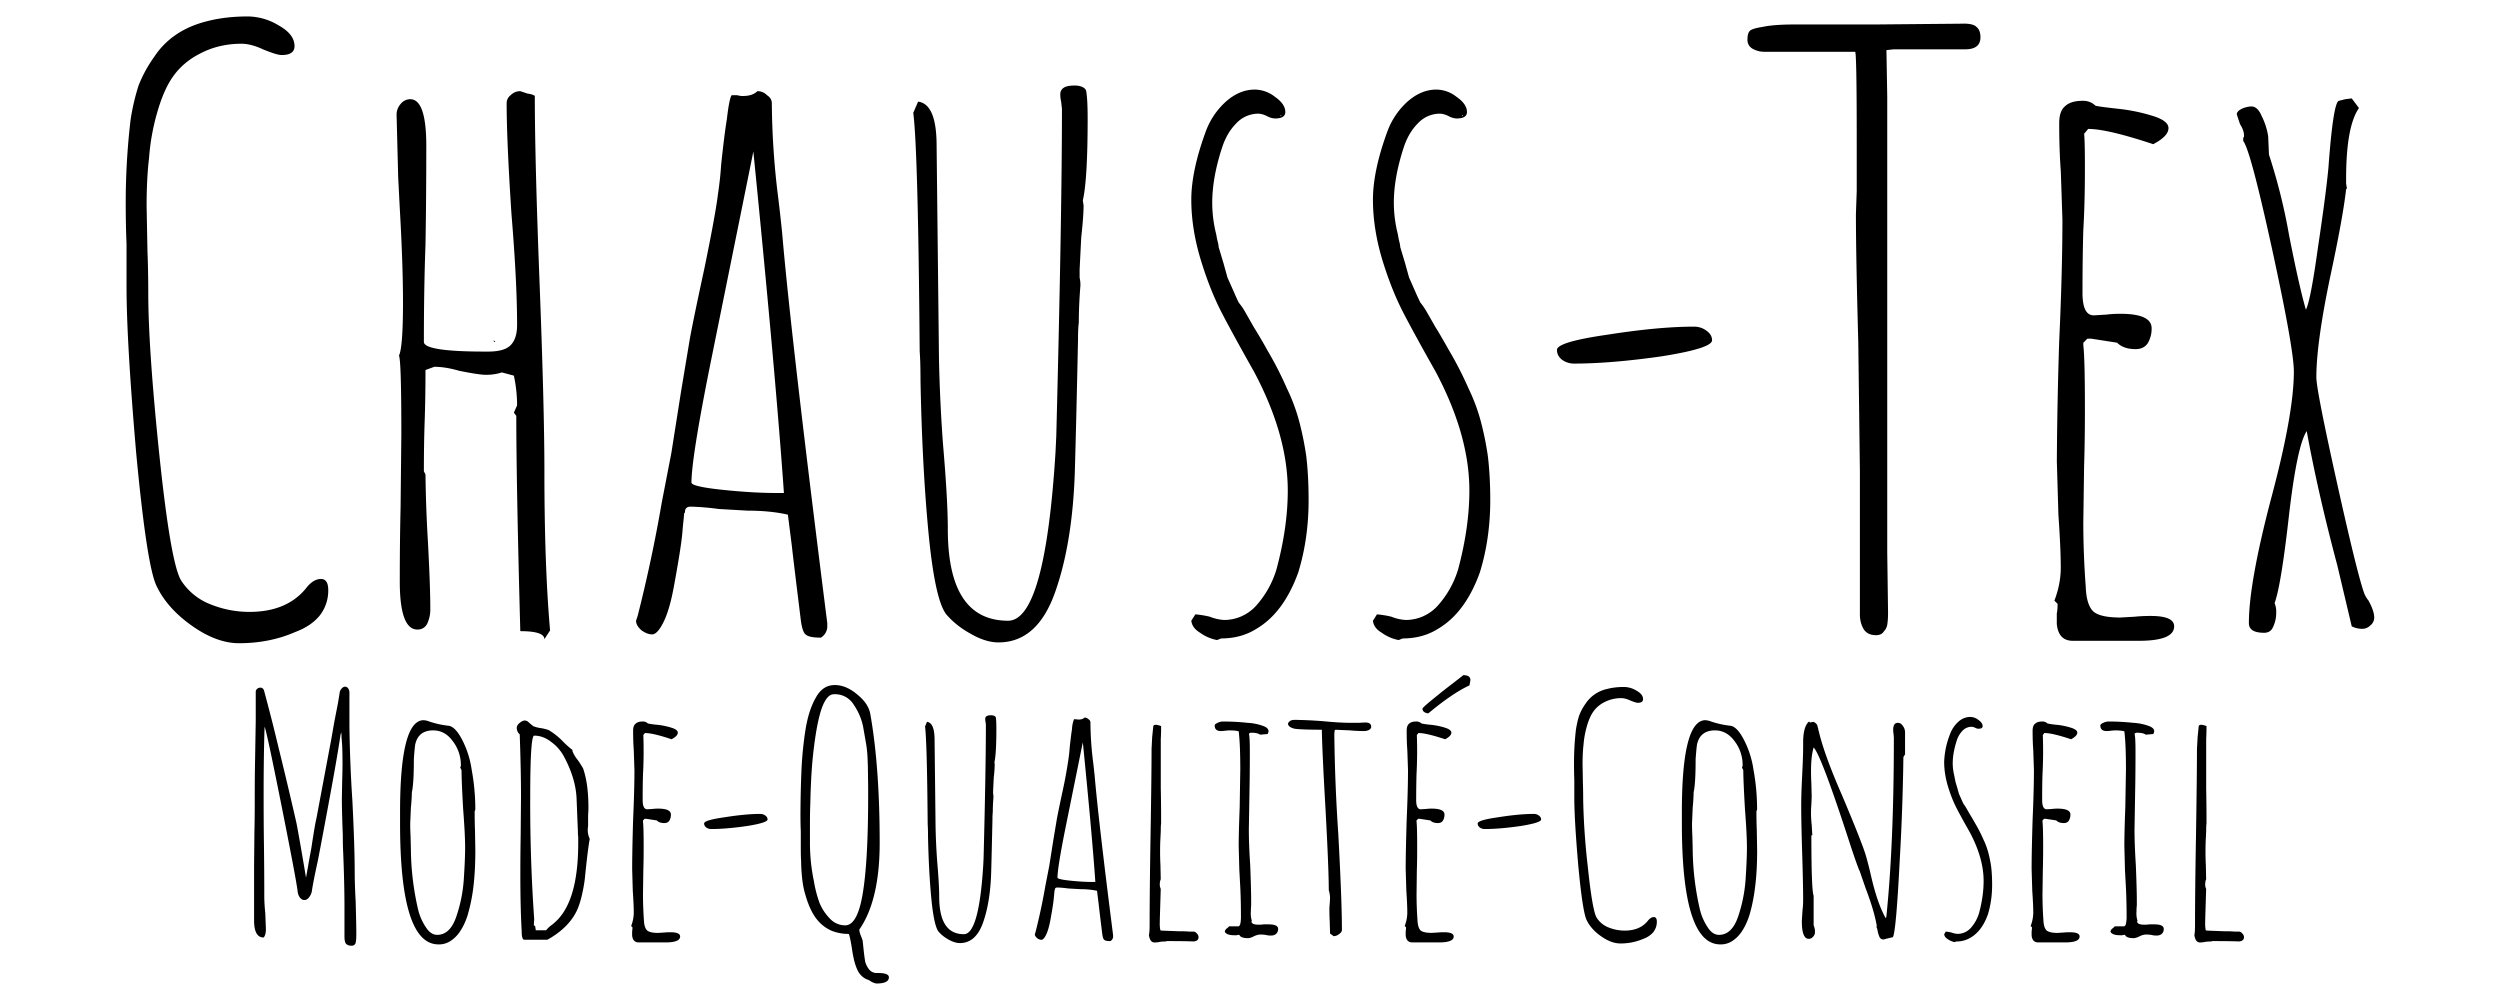 <svg xmlns="http://www.w3.org/2000/svg" width="200" height="80" viewBox="0 0 52.917 21.167"><path d="M14.205-2.14c-.317 0-.607.034-.868.102-.499.125-.873.38-1.123.765a2.777 2.777 0 0 0-.323.595 4.68 4.68 0 0 0-.17.732 14.979 14.979 0 0 0-.102 1.752c0 .318.006.607.017.868v.9c0 .772.068 1.946.204 3.522.148 1.576.29 2.512.426 2.807.147.317.396.6.748.85.351.25.686.374 1.003.374.431 0 .829-.079 1.192-.238.215-.08.385-.192.51-.34a.857.857 0 0 0 .187-.544c0-.159-.051-.238-.153-.238-.114 0-.221.068-.323.204-.272.329-.67.493-1.191.493-.295 0-.578-.057-.85-.17a1.29 1.29 0 0 1-.596-.493c-.148-.238-.3-1.117-.46-2.637-.158-1.52-.237-2.67-.237-3.453 0-.317-.006-.612-.017-.884l-.018-.953c0-.397.018-.737.052-1.02a4.67 4.67 0 0 1 .17-.953c.09-.317.198-.567.323-.749.147-.215.345-.385.595-.51.26-.136.55-.204.868-.204.136 0 .289.04.459.12.193.079.323.119.391.119.182 0 .273-.063.273-.188 0-.17-.114-.317-.341-.442a1.279 1.279 0 0 0-.646-.187zm36.316.153-1.871.017h-1.701c-.295 0-.522.017-.68.051-.148.023-.239.05-.273.085-.034.034-.05.096-.05.187 0 .08.033.142.102.187.079.045.164.068.254.068h1.923c.022 0 .034.613.034 1.837v1.106l-.017.493c0 .601.017 1.509.05 2.722l.034 2.721v3.028c0 .125.029.233.086.324.056.079.142.118.255.118.08 0 .136-.028.17-.085a.258.258 0 0 0 .068-.136c.011-.068.017-.147.017-.238v-.034l-.017-1.258V-.44l-.017-.987.153-.017h1.514c.215 0 .323-.085.323-.255 0-.102-.028-.175-.085-.22-.045-.046-.136-.069-.272-.069zm-18.83 1.31c-.193 0-.29.062-.29.187 0 .056.007.108.018.153l.017.153c0 1.497-.04 3.805-.12 6.923l-.016.34c-.148 2.381-.482 3.572-1.004 3.572-.85 0-1.276-.646-1.276-1.939 0-.408-.034-1.01-.102-1.803a34.353 34.353 0 0 1-.085-1.803l-.05-4.508c0-.59-.13-.901-.392-.935l-.102.238c.068.522.113 2.206.136 5.052.011.136.017.34.017.612.023 1.214.08 2.291.17 3.232.091.942.216 1.514.375 1.718.136.159.305.295.51.408.215.125.413.187.595.187.556 0 .958-.362 1.208-1.088.238-.68.374-1.514.408-2.5.023-.794.045-1.73.068-2.807 0-.17.006-.295.017-.374 0-.25.012-.51.034-.783a.719.719 0 0 0-.017-.17v-.17l.034-.68c.034-.306.05-.533.05-.68l-.016-.103c.068-.295.102-.873.102-1.735 0-.283-.011-.482-.034-.595-.034-.068-.12-.103-.255-.103zm3.827.085c-.216 0-.42.085-.612.255a1.585 1.585 0 0 0-.425.63c-.204.555-.307 1.037-.307 1.445 0 .43.074.879.222 1.344.124.397.266.748.425 1.055.159.306.386.72.68 1.241.477.896.715 1.735.715 2.518 0 .521-.08 1.077-.239 1.667a2.02 2.02 0 0 1-.442.782.912.912 0 0 1-.663.29.945.945 0 0 1-.306-.069 1.989 1.989 0 0 0-.306-.05l-.086.135c.012.103.074.187.187.255a.9.9 0 0 0 .358.154l.085-.034c.283 0 .533-.068.748-.204.386-.227.68-.624.885-1.191.147-.476.22-.987.22-1.531 0-.34-.016-.652-.05-.936a6.61 6.61 0 0 0-.153-.748 3.9 3.9 0 0 0-.255-.68 7.534 7.534 0 0 0-.409-.8 10.76 10.76 0 0 0-.289-.493l-.204-.358a1.55 1.55 0 0 0-.12-.17 4.167 4.167 0 0 1-.1-.22l-.137-.307-.085-.306-.102-.34a.467.467 0 0 0-.017-.102 2.227 2.227 0 0 1-.035-.17 2.73 2.73 0 0 1-.084-.664c0-.352.068-.737.204-1.156.068-.216.17-.392.306-.528a.635.635 0 0 1 .46-.204c.056 0 .118.017.186.05a.401.401 0 0 0 .17.052c.148 0 .221-.045.221-.136 0-.113-.073-.221-.22-.323a.7.7 0 0 0-.426-.153zm3.844 0c-.215 0-.419.085-.612.255a1.586 1.586 0 0 0-.425.63c-.204.555-.306 1.037-.306 1.445 0 .43.073.879.22 1.344.125.397.267.748.426 1.055.159.306.386.72.68 1.241.477.896.715 1.735.715 2.518 0 .521-.08 1.077-.238 1.667a2.02 2.02 0 0 1-.443.782.912.912 0 0 1-.663.29.945.945 0 0 1-.306-.069 1.989 1.989 0 0 0-.306-.05l-.085.135c.01.103.073.187.187.255a.9.9 0 0 0 .357.154l.085-.034c.283 0 .533-.068.748-.204.386-.227.68-.624.885-1.191.147-.476.221-.987.221-1.531 0-.34-.017-.652-.051-.936a6.61 6.61 0 0 0-.153-.748 3.9 3.9 0 0 0-.255-.68 7.534 7.534 0 0 0-.409-.8c-.147-.26-.243-.425-.288-.493l-.205-.358a1.55 1.55 0 0 0-.119-.17 4.166 4.166 0 0 1-.102-.22l-.136-.307-.085-.306-.102-.34a.467.467 0 0 0-.017-.102 2.257 2.257 0 0 1-.034-.17 2.732 2.732 0 0 1-.085-.664c0-.352.068-.737.204-1.156.068-.216.17-.392.306-.528a.635.635 0 0 1 .46-.204c.056 0 .118.017.186.05a.401.401 0 0 0 .17.052c.148 0 .222-.045.222-.136 0-.113-.074-.221-.222-.323a.7.7 0 0 0-.425-.153zm-19.39.034a.278.278 0 0 0-.205.085.21.21 0 0 0-.085.17c0 .522.034 1.304.102 2.347.08.964.119 1.746.119 2.347 0 .205-.051.352-.153.443-.09.08-.244.12-.46.12h-.067c-.862 0-1.293-.069-1.293-.205 0-.748.011-1.435.034-2.058.011-.624.017-1.322.017-2.093 0-.657-.113-.986-.34-.986a.257.257 0 0 0-.204.102.34.34 0 0 0-.085.22l.034 1.328.034.663c.045.783.068 1.446.068 1.99 0 .636-.029 1.01-.085 1.123.034.08.05.635.05 1.667l-.016 1.548c-.011.465-.017.987-.017 1.565 0 .68.124 1.02.374 1.02.09 0 .159-.04.204-.119a.714.714 0 0 0 .068-.323c0-.317-.017-.788-.05-1.412a29.266 29.266 0 0 1-.052-1.428l-.034-.069c0-.397.006-.754.017-1.071.011-.318.017-.675.017-1.072l.187-.068c.159 0 .334.029.527.085.284.057.471.085.562.085.125 0 .238-.017.34-.051l.255.068c.046.216.068.425.068.63l-.068.153.051.068c0 .941.028 2.46.085 4.558.34 0 .51.057.51.17l.12-.186c-.08-.908-.12-2.03-.12-3.369 0-.884-.034-2.21-.102-3.98-.068-1.757-.101-3.079-.101-3.963-.023-.023-.075-.04-.154-.051zm5.017 0c-.068.068-.17.102-.306.102a.379.379 0 0 1-.12-.017h-.118c-.034.045-.068.215-.102.51-.034.204-.074.522-.12.953a7.206 7.206 0 0 1-.068.629c-.034.283-.13.81-.289 1.582-.147.68-.25 1.174-.306 1.48l-.187 1.122-.204 1.293-.204 1.055a31.229 31.229 0 0 1-.51 2.398l-.017.051-.017.051c0 .069.039.137.118.205.08.056.154.084.222.084.079 0 .164-.096.255-.289.08-.17.147-.408.204-.714.113-.613.176-1.02.187-1.225l.034-.34c.012 0 .017-.017.017-.051.012-.057.051-.085.12-.085a5.4 5.4 0 0 1 .594.05l.613.035c.317 0 .6.028.85.085l.086.68c.022.204.085.72.187 1.548.022.17.056.272.101.306.046.046.154.069.324.069a.281.281 0 0 0 .136-.256v-.05c-.51-4.027-.828-6.77-.953-8.233a32.054 32.054 0 0 0-.102-.902 16.877 16.877 0 0 1-.119-1.87c0-.069-.034-.126-.102-.171a.278.278 0 0 0-.204-.085zm33.748.153-.136.017-.137.034c-.079.023-.153.493-.22 1.412-.035.374-.108.935-.221 1.684-.103.748-.188 1.19-.256 1.326-.09-.306-.21-.833-.357-1.581a12.356 12.356 0 0 0-.425-1.702l-.017-.39a1.434 1.434 0 0 0-.137-.426c-.056-.136-.13-.204-.22-.204a.536.536 0 0 0-.204.051c-.068.034-.103.073-.103.119l.068.204c.057.09.085.17.085.238v.017c0 .012-.005.023-.017.034v.069c.102.124.306.89.613 2.296.306 1.406.459 2.268.459 2.585 0 .59-.159 1.48-.477 2.67-.317 1.203-.475 2.087-.475 2.654 0 .136.107.204.323.204.09 0 .153-.04.187-.119a.676.676 0 0 0 .068-.306.474.474 0 0 0-.034-.204c.09-.238.193-.862.306-1.87.114-.976.238-1.566.374-1.77.159.873.375 1.82.647 2.84l.306 1.293a.488.488 0 0 0 .22.052.23.23 0 0 0 .17-.069.21.21 0 0 0 .086-.17c0-.09-.04-.21-.12-.357a.587.587 0 0 1-.084-.136c-.09-.227-.283-1.004-.578-2.33-.295-1.327-.443-2.081-.443-2.263 0-.476.096-1.18.29-2.11.18-.838.294-1.462.34-1.87l.017-.017-.017-.102v-.102c0-.737.09-1.236.272-1.497zm-5.699.051c-.17 0-.294.04-.374.119-.08.068-.119.187-.119.357 0 .374.011.714.034 1.02l.034 1.021c0 .703-.022 1.56-.068 2.569a93.185 93.185 0 0 0-.05 2.551l.033 1.123c.034.488.05.862.05 1.123 0 .226-.044.46-.135.697l.068.068c0 .08-.005.147-.017.204v.221c.023.238.136.357.34.357h1.395c.499 0 .749-.102.749-.306 0-.147-.165-.22-.494-.22-.125 0-.238.005-.34.016l-.306.017c-.272 0-.46-.04-.561-.12-.103-.09-.16-.265-.17-.526a18.649 18.649 0 0 1-.052-1.36l.017-1.209c.012-.362.017-.765.017-1.207 0-.703-.011-1.152-.034-1.344v-.05l.086-.086h.084l.545.085c.09.09.221.136.391.136.114 0 .198-.04.255-.12a.597.597 0 0 0 .085-.322c0-.205-.221-.306-.663-.306-.102 0-.198.005-.29.017l-.271.016c-.16 0-.239-.158-.239-.476 0-.487.006-.93.017-1.327.023-.385.034-.822.034-1.31 0-.385-.005-.629-.017-.73l.086-.103c.272 0 .731.108 1.377.323.216-.113.323-.226.323-.34 0-.102-.107-.187-.323-.255a3.75 3.75 0 0 0-.731-.153c-.307-.034-.47-.057-.493-.068a.368.368 0 0 0-.273-.102zm-16.975.306c.01 0 .017.006.017.017h-.017zm3.844 0c.011 0 .017.006.017.017h-.017zM24.904.718c.318 3.186.533 5.596.647 7.229h-.17c-.33 0-.71-.023-1.14-.068-.431-.046-.647-.097-.647-.153 0-.34.13-1.163.391-2.467zm19.919 3.708c-.5 0-1.112.056-1.837.17-.715.102-1.072.21-1.072.323 0 .08.034.147.102.204a.43.43 0 0 0 .255.085c.522 0 1.14-.051 1.854-.153.715-.113 1.072-.227 1.072-.34 0-.08-.04-.148-.12-.204a.43.43 0 0 0-.254-.085zm-25.413.289v.034h.034z" style="font-size:17.01px;font-family:&quot;Amatic SC&quot;;-inkscape-font-specification:&quot;Amatic SC, Normal&quot;;text-align:center;text-anchor:middle" transform="translate(-8.958 2.488)"/><path d="M39.93 11.803c-.014.014-.1.081-.258.202l-.188.146-.223.181c-.13.107-.194.167-.194.18 0 .029.012.052.035.07a.16.16 0 0 0 .09.029c.339-.283.629-.48.87-.592l.02-.111c0-.07-.05-.105-.152-.105zm-13.306.21c-.167 0-.299.087-.396.263-.097.167-.17.385-.216.654a7.826 7.826 0 0 0-.09.891 24.2 24.2 0 0 0-.021.947c0 .13.003.243.007.34v.314c0 .148.002.253.007.313 0 .102.007.22.02.354.014.135.036.249.064.341.074.27.174.469.299.599a.812.812 0 0 0 .271.188.967.967 0 0 0 .355.063c.019.041.042.152.07.333.027.186.065.328.111.425a.394.394 0 0 0 .195.202.29.29 0 0 1 .097.049.332.332 0 0 0 .112.041c.176 0 .264-.044.264-.132 0-.06-.075-.09-.223-.09h-.028a.204.204 0 0 1-.174-.084.473.473 0 0 1-.076-.153 4.376 4.376 0 0 1-.035-.264l-.02-.188-.036-.098a.428.428 0 0 1-.035-.132c.288-.413.432-1.025.432-1.837 0-1.062-.065-1.965-.195-2.707-.023-.158-.116-.301-.278-.431-.158-.135-.318-.202-.48-.202zm-10.36.034c-.029 0-.054.014-.077.042a.167.167 0 0 0-.042.104l-.035.209-.076.39-.063.361-.32 1.705c-.014.046-.049.25-.104.612-.028.149-.05.265-.063.348l-.049.271c-.092-.552-.16-.937-.202-1.155a92.139 92.139 0 0 0-.375-1.58 38.774 38.774 0 0 0-.313-1.23c-.014-.038-.04-.057-.077-.057a.111.111 0 0 0-.07.028.086.086 0 0 0-.027.063v.612l-.014.829c-.005.24-.007.515-.007.82 0 .265-.002.502-.007.71l-.007.703v1.162c0 .241.067.362.202.362.032-.032.048-.093.048-.18l-.013-.335a3.884 3.884 0 0 1-.021-.327c0-.408-.003-.777-.007-1.106-.005-.33-.007-.698-.007-1.107 0-.52.007-.988.02-1.405.024.037.138.566.342 1.586.204 1.02.322 1.643.354 1.865.005.07.021.123.05.16.027.037.06.056.096.056.038 0 .07-.019.098-.056a.28.28 0 0 0 .063-.146c.018-.125.06-.336.125-.633.065-.334.148-.777.25-1.33.102-.551.18-.997.23-1.335l.014-.049a.692.692 0 0 1 .007.111c.005.047.01.105.014.174a9.942 9.942 0 0 1 0 .723l-.007.39c0 .19.007.45.02.78 0 .158.003.279.008.362.018.45.027.832.027 1.148v.633c0 .07.01.119.028.147.024.032.065.048.125.048h.001a.087.087 0 0 0 .076-.042c.014-.032.021-.1.021-.201 0-.13-.005-.362-.014-.696-.014-.26-.02-.453-.02-.578 0-.394-.017-.916-.05-1.565a29.455 29.455 0 0 1-.062-1.58v-.689a.153.153 0 0 0-.028-.098c-.018-.023-.04-.034-.063-.034zm27.068.006c-.13 0-.248.014-.355.042a.734.734 0 0 0-.459.313c-.056.08-.1.16-.132.244-.028.083-.051.183-.07.3a6.13 6.13 0 0 0-.041.716c0 .13.002.248.006.355v.369c0 .315.028.795.084 1.44.06.645.119 1.028.174 1.148.06.13.162.246.306.348.144.102.281.154.41.154a1.2 1.2 0 0 0 .488-.098.487.487 0 0 0 .209-.14.35.35 0 0 0 .076-.222c0-.065-.02-.098-.063-.098-.046 0-.09.029-.132.084-.111.135-.273.202-.487.202a.897.897 0 0 1-.348-.07.527.527 0 0 1-.243-.202c-.06-.097-.123-.456-.188-1.078a14.806 14.806 0 0 1-.098-1.413c0-.13-.002-.25-.006-.362l-.007-.39c0-.162.006-.3.02-.417.01-.13.033-.26.07-.39.037-.13.081-.231.132-.305a.63.63 0 0 1 .244-.21.756.756 0 0 1 .355-.083c.055 0 .118.016.188.049.079.032.132.049.16.049.074 0 .111-.026.111-.077 0-.07-.047-.13-.14-.181a.522.522 0 0 0-.264-.077zm-16.722.154a.46.46 0 0 1 .405.201c.11.158.183.325.215.502l.056.32c.018.102.03.208.035.32l.007.188.006.438v.18c0 .942-.04 1.638-.118 2.088-.074.436-.197.655-.369.655a.44.44 0 0 1-.32-.14 1.052 1.052 0 0 1-.216-.32 2.47 2.47 0 0 1-.125-.473 3.944 3.944 0 0 1-.084-.8v-.418c0-.185.003-.33.008-.431.009-.464.034-.858.076-1.183.06-.487.137-.812.23-.974.055-.102.12-.153.194-.153zm3.32.445c-.079 0-.118.025-.118.076 0 .024.002.045.007.063l.007.063c0 .612-.016 1.556-.049 2.832l-.007.14c-.06.974-.197 1.46-.41 1.46-.348 0-.522-.264-.522-.793 0-.167-.014-.413-.042-.737a14.15 14.15 0 0 1-.035-.738l-.021-1.844c0-.241-.053-.369-.16-.383l-.042.098c.028.213.047.902.056 2.067.004.055.007.138.007.25.01.496.033.937.07 1.322.037.385.088.62.153.703.055.065.125.12.208.167.089.05.17.076.244.076.227 0 .392-.148.494-.445.097-.278.153-.62.167-1.023.01-.325.018-.707.028-1.148 0-.07.002-.12.007-.153 0-.102.005-.21.014-.32a.29.29 0 0 0-.007-.07v-.07l.014-.278a2.77 2.77 0 0 0 .02-.278l-.006-.042c.027-.12.041-.357.041-.71 0-.116-.004-.197-.013-.243-.014-.028-.05-.042-.105-.042zm20.73.035a.374.374 0 0 0-.251.104.648.648 0 0 0-.174.258 1.758 1.758 0 0 0-.125.59c0 .177.03.36.09.55.051.163.11.307.174.432.065.126.158.295.279.508.195.367.292.71.292 1.03 0 .214-.032.441-.097.682a.825.825 0 0 1-.181.32.374.374 0 0 1-.272.118.386.386 0 0 1-.125-.027.8.8 0 0 0-.125-.021l-.035.056c.004.041.03.076.076.104a.368.368 0 0 0 .147.063l.035-.014a.56.56 0 0 0 .306-.084c.157-.093.278-.255.361-.487.06-.195.09-.403.09-.626 0-.14-.006-.267-.02-.383a2.696 2.696 0 0 0-.062-.306 1.597 1.597 0 0 0-.105-.279 3.083 3.083 0 0 0-.167-.327c-.06-.106-.1-.173-.118-.201l-.084-.146a.63.63 0 0 0-.048-.07 1.705 1.705 0 0 1-.042-.09l-.056-.126-.035-.125-.042-.14a.19.19 0 0 0-.006-.041.924.924 0 0 1-.014-.07 1.121 1.121 0 0 1-.035-.271c0-.144.028-.301.083-.473a.521.521 0 0 1 .125-.216.26.26 0 0 1 .189-.083c.023 0 .048.006.076.02.028.014.051.021.07.021.06 0 .09-.018.09-.055 0-.047-.03-.09-.09-.132a.287.287 0 0 0-.174-.063zm-18.746.014c-.028.028-.07.042-.126.042a.154.154 0 0 1-.049-.007h-.048a.665.665 0 0 0-.042.208c-.014.084-.03.214-.049.39a2.912 2.912 0 0 1-.028.257 9.526 9.526 0 0 1-.118.648c-.06.278-.102.48-.125.605l-.077.46-.083.528-.084.432c-.056.324-.125.652-.209.98l-.006.022-.008.02c0 .029.017.056.049.084a.159.159 0 0 0 .09.035c.033 0 .068-.04.105-.118.032-.07.06-.167.084-.293.046-.25.071-.417.076-.501l.014-.139c.005 0 .007-.007.007-.02.005-.024.02-.036.049-.036.05 0 .132.007.243.021l.25.014c.13 0 .247.012.349.035l.035.278c.009.084.034.295.076.634.01.07.023.11.042.125.018.018.062.027.132.027a.115.115 0 0 0 .056-.104v-.02c-.21-1.647-.339-2.77-.39-3.368-.01-.098-.023-.22-.042-.37a6.905 6.905 0 0 1-.048-.765c0-.027-.014-.05-.042-.07a.113.113 0 0 0-.084-.034zm4.439.049c-.065 0-.11.025-.132.076 0 .051.046.088.139.111.097.014.29.021.577.021.005.293.03.847.077 1.663.046.845.07 1.422.07 1.733a.62.62 0 0 1 .027.167l-.007.125a.841.841 0 0 0-.007.119c0 .093.003.176.007.25l.007.258.077.055a.186.186 0 0 0 .111-.042c.042-.028.063-.058.063-.09 0-.413-.026-1.093-.077-2.039a37.023 37.023 0 0 1-.083-2.046.66.66 0 0 1 .007-.132c0-.014.01-.02.028-.02l.299.013c.102.01.2.014.292.014a.233.233 0 0 0 .104-.021c.033-.019.05-.041.05-.07 0-.06-.043-.09-.126-.09l-.147.007h-.145c-.163 0-.365-.011-.606-.035a9.356 9.356 0 0 0-.605-.028zm-18.427.006c-.334 0-.5.647-.5 1.942v.244c0 1.707.27 2.56.813 2.56a.44.44 0 0 0 .272-.084.698.698 0 0 0 .195-.208c.056-.084.105-.188.146-.313a3.74 3.74 0 0 0 .14-.745c.018-.19.027-.403.027-.64l-.007-.417c-.005-.121-.007-.258-.007-.411l.014-.035c0-.287-.026-.568-.077-.842a1.976 1.976 0 0 0-.215-.661c-.088-.163-.177-.253-.265-.271a1.912 1.912 0 0 1-.438-.098.338.338 0 0 0-.098-.02zm27.132 0c-.334 0-.5.647-.5 1.942v.244c0 1.707.27 2.56.813 2.56a.44.44 0 0 0 .272-.084.698.698 0 0 0 .195-.208c.055-.084.104-.188.145-.313.065-.21.112-.457.14-.745.019-.19.028-.403.028-.64l-.007-.417c-.005-.121-.008-.258-.008-.411l.014-.035c0-.287-.025-.568-.076-.842a1.976 1.976 0 0 0-.216-.661c-.088-.163-.176-.253-.264-.271a1.912 1.912 0 0 1-.438-.098.338.338 0 0 0-.098-.02zm-24.995.007c-.032 0-.07.02-.112.056-.037.033-.055.065-.055.097 0 .056.02.102.063.14.018.519.027.955.027 1.308l-.007.821c-.004.241-.007.515-.007.821 0 .487.01.89.028 1.21 0 .126.019.188.056.188h.487c.283-.157.485-.35.605-.577.047-.088.086-.2.119-.334.032-.135.056-.262.07-.382.041-.413.076-.694.104-.843a.436.436 0 0 1-.042-.208l.007-.07v-.223c.004-.046.007-.1.007-.16 0-.338-.038-.614-.112-.828a1.682 1.682 0 0 0-.125-.194.67.67 0 0 1-.104-.181l.007-.014a1.995 1.995 0 0 1-.23-.209 1.52 1.52 0 0 0-.278-.216.86.86 0 0 0-.167-.041.669.669 0 0 1-.16-.042l-.077-.063c-.032-.037-.067-.056-.104-.056zm2.498.021c-.07 0-.12.017-.153.05-.033.027-.049.075-.049.145 0 .153.005.292.014.417l.014.418c0 .288-.01.638-.028 1.05-.014.464-.02.812-.02 1.044l.013.46c.014.2.021.353.021.46a.799.799 0 0 1-.056.285l.028.027c0 .033-.002.06-.007.084v.09c.01.097.056.146.14.146h.57c.204 0 .306-.042.306-.125 0-.06-.067-.09-.202-.09a1.27 1.27 0 0 0-.139.006l-.125.008c-.112 0-.188-.017-.23-.05-.041-.037-.065-.108-.07-.215a7.623 7.623 0 0 1-.02-.556l.007-.494c.005-.149.007-.314.007-.495 0-.288-.005-.47-.014-.55v-.02l.034-.035h.036l.222.034c.037.038.09.056.16.056.046 0 .081-.016.104-.048a.245.245 0 0 0 .035-.133c0-.083-.09-.125-.27-.125a.962.962 0 0 0-.12.007l-.11.007c-.066 0-.098-.065-.098-.195 0-.2.002-.38.007-.543a9.196 9.196 0 0 0 .007-.835l.035-.041c.111 0 .299.043.563.132.089-.047.132-.093.132-.14 0-.041-.043-.076-.132-.104a1.533 1.533 0 0 0-.299-.062 1.69 1.69 0 0 1-.202-.028.15.15 0 0 0-.11-.042zm12.275 0a.27.27 0 0 0-.105.028c-.041.019-.062.037-.062.056 0 .079.044.118.132.118a.554.554 0 0 0 .09-.007l.077-.007c.098 0 .167.007.209.02.023.186.034.456.034.808l-.013.807c-.014.362-.021.634-.021.815l.014.508.014.257c.014.223.02.476.02.759l-.006.083-.014.063-.028.027h-.202l-.035.035c-.037.024-.056.051-.056.084.028.046.093.07.195.07h.056a.18.18 0 0 1 .056-.008c.018.047.08.07.187.07.028 0 .07-.014.126-.042a.365.365 0 0 1 .125-.035c.042 0 .081.003.118.008.033.009.07.014.111.014a.17.17 0 0 0 .112-.036.142.142 0 0 0 .042-.104c0-.065-.068-.097-.202-.097h-.104a.648.648 0 0 1-.105.007c-.102 0-.153-.023-.153-.07l.007-.014a.51.51 0 0 1-.02-.194c0-.051.002-.093.006-.126v-.09c0-.172-.007-.427-.02-.766-.02-.297-.029-.55-.029-.758l.014-.828c.005-.246.007-.522.007-.829 0-.204-.007-.326-.02-.368l.034-.021c.102 0 .17.014.202.042l.16-.014a.166.166 0 0 0 .02-.056c0-.051-.04-.09-.124-.118a1.12 1.12 0 0 0-.32-.063 5.056 5.056 0 0 0-.53-.028zm4.098 0c-.07 0-.12.016-.153.049-.032.028-.048.076-.048.146 0 .153.004.292.014.417l.014.418c0 .288-.01.638-.028 1.05-.014.464-.021.813-.021 1.044l.014.46c.014.2.02.353.02.46a.799.799 0 0 1-.055.285l.028.027c0 .033-.002.06-.007.084v.09c.01.097.056.146.14.146h.57c.204 0 .306-.042.306-.125 0-.06-.067-.09-.202-.09a1.27 1.27 0 0 0-.139.006l-.126.007c-.111 0-.187-.016-.23-.048-.04-.037-.064-.11-.069-.216a7.623 7.623 0 0 1-.02-.556l.006-.495c.005-.148.007-.313.007-.494 0-.288-.004-.47-.014-.55v-.02l.035-.035h.035l.222.034c.038.038.091.056.16.056.047 0 .082-.016.105-.048a.245.245 0 0 0 .035-.133c0-.083-.09-.125-.272-.125a.962.962 0 0 0-.118.007l-.111.007c-.065 0-.098-.065-.098-.195 0-.199.003-.38.007-.543a9.196 9.196 0 0 0 .007-.835l.035-.041c.112 0 .3.044.564.132.088-.047.132-.093.132-.14 0-.041-.044-.076-.132-.104a1.533 1.533 0 0 0-.3-.062 1.669 1.669 0 0 1-.201-.028.151.151 0 0 0-.112-.042zm8.316 0c-.083.07-.125.218-.125.446v.09c0 .135-.007.339-.021.612-.014.279-.02.485-.02.62 0 .223.006.557.02 1.002.014.445.021.78.021 1.002 0 .083-.005.16-.014.23l-.014.222c0 .25.048.376.146.376a.113.113 0 0 0 .09-.042.133.133 0 0 0 .042-.097.33.33 0 0 0-.028-.146v-.627c-.032-.079-.048-.506-.048-1.28h.02l-.013-.223a2.156 2.156 0 0 1-.007-.431l.007-.167-.007-.272a4.776 4.776 0 0 1-.007-.278c0-.2.018-.362.055-.487.107.107.37.805.787 2.094l.056.167c.078.228.123.346.132.355l.125.362c.12.315.2.582.237.8l-.008.021c.014.028.024.06.028.098a.642.642 0 0 0 .042.125.094.094 0 0 0 .084.042l.07-.02.006.006v-.007l.119-.028c.046-.088.094-.635.145-1.642a48.9 48.9 0 0 0 .077-2.171l.035-.056v-.466a.222.222 0 0 0-.049-.14c-.027-.041-.062-.062-.104-.062-.065 0-.098.049-.098.146 0 .037.003.067.008.09l.006.084c0 1.499-.053 2.763-.16 3.792l-.013.022c-.121-.214-.225-.518-.314-.912a7.6 7.6 0 0 0-.111-.431c-.065-.205-.23-.62-.494-1.246-.26-.594-.427-1.055-.501-1.385l-.007-.007v-.028l-.014-.041a.088.088 0 0 0-.028-.063.145.145 0 0 0-.063-.042l-.07.014zm4.934 0c-.07 0-.12.017-.153.05-.033.027-.049.075-.049.145 0 .153.005.292.014.417l.014.418c0 .288-.01.638-.028 1.05-.014.464-.021.812-.021 1.044l.014.46c.014.2.021.353.021.46a.799.799 0 0 1-.056.285l.028.027a.43.43 0 0 1-.007.084v.09c.01.097.056.146.14.146h.57c.204 0 .306-.042.306-.125 0-.06-.067-.09-.202-.09a1.28 1.28 0 0 0-.14.006l-.124.008c-.112 0-.188-.017-.23-.05-.041-.037-.065-.108-.07-.215a7.623 7.623 0 0 1-.02-.556l.007-.494c.004-.149.007-.314.007-.495 0-.288-.005-.47-.014-.55v-.02l.034-.035h.035l.223.034c.037.038.09.056.16.056.046 0 .081-.016.104-.048a.245.245 0 0 0 .035-.133c0-.083-.09-.125-.271-.125a.962.962 0 0 0-.119.007l-.11.007c-.066 0-.098-.065-.098-.195 0-.2.002-.38.007-.543a9.196 9.196 0 0 0 .007-.835l.034-.041c.111 0 .3.043.564.132.088-.047.132-.093.132-.14 0-.041-.044-.076-.132-.104a1.533 1.533 0 0 0-.3-.062 1.669 1.669 0 0 1-.2-.028.151.151 0 0 0-.112-.042zm1.398 0a.27.27 0 0 0-.104.028c-.042.019-.062.037-.062.056 0 .079.044.118.132.118a.554.554 0 0 0 .09-.007l.077-.007c.097 0 .167.007.209.02.023.186.034.456.034.808l-.014.807c-.014.362-.02.634-.02.815l.013.508.014.257c.014.223.021.476.021.759l-.007.083-.014.063-.027.027h-.202l-.035.035c-.037.024-.056.051-.056.084.028.046.093.07.195.07h.056a.18.18 0 0 1 .056-.008c.018.047.08.07.187.07a.32.32 0 0 0 .125-.042.367.367 0 0 1 .126-.035c.041 0 .081.003.118.008.033.009.07.014.111.014a.17.17 0 0 0 .112-.036.141.141 0 0 0 .041-.104c0-.065-.067-.097-.201-.097h-.105a.648.648 0 0 1-.104.007c-.102 0-.153-.023-.153-.07l.007-.014a.515.515 0 0 1-.021-.194c0-.051.002-.093.007-.126v-.09c0-.172-.007-.427-.021-.766-.019-.297-.028-.55-.028-.758l.014-.828c.005-.246.007-.522.007-.829 0-.204-.007-.326-.021-.368l.035-.021c.102 0 .17.014.202.042l.16-.014a.166.166 0 0 0 .02-.056c0-.051-.041-.09-.125-.118a1.123 1.123 0 0 0-.32-.063 5.046 5.046 0 0 0-.529-.028zm-20.166.07c-.032 0-.048.016-.048.048l-.022.21-.013.25c0 .371-.007.974-.021 1.809-.014.84-.02 1.473-.02 1.9 0 .125-.006.201-.015.23.014.106.054.16.119.16a.517.517 0 0 0 .125-.015c.041-.004.086-.006.132-.006l-.014-.008c.306 0 .499.003.578.008.074-.005.11-.035.11-.09a.106.106 0 0 0-.034-.077c-.023-.028-.046-.042-.07-.042h-.097a2.092 2.092 0 0 0-.216-.007l-.361-.014c-.024 0-.035-.012-.035-.035a.707.707 0 0 1-.007-.139v-.042l.02-.668a.214.214 0 0 1-.02-.097V16.2c.004-.005.007-.014.007-.028l-.007.007.02-.056-.006-.299a5.523 5.523 0 0 1 0-.577l.007-.147c0-.079.002-.13.007-.153 0-.283-.002-.536-.007-.758v-1.03c.005-.084.007-.176.007-.278l-.021-.007a.333.333 0 0 0-.098-.021zm22.129 0c-.033 0-.049.016-.049.048l-.021.21-.014.25c0 .371-.007.974-.02 1.809-.015.84-.021 1.473-.021 1.9 0 .125-.005.201-.014.23.014.106.053.16.118.16a.517.517 0 0 0 .125-.015c.042-.004.086-.006.132-.006l-.014-.008c.307 0 .5.003.578.008.074-.005.111-.035.111-.09a.106.106 0 0 0-.034-.077c-.024-.028-.047-.042-.07-.042h-.097a2.092 2.092 0 0 0-.216-.007l-.362-.014c-.023 0-.035-.012-.035-.035a.707.707 0 0 1-.007-.139v-.042l.02-.668a.214.214 0 0 1-.02-.097V16.2c.005-.005.007-.014.007-.028l-.007.007.02-.056-.006-.299a5.523 5.523 0 0 1 0-.577l.007-.147c0-.079.002-.13.007-.153 0-.283-.003-.536-.007-.758v-1.03c.004-.084.007-.176.007-.278l-.02-.007a.333.333 0 0 0-.098-.021zm-4.663.056c.005 0 .008.002.008.006h-.008zm-32.754.062c.163 0 .3.074.41.223a.833.833 0 0 1 .175.529l-.014.034.028.056c0 .144.011.418.034.821.028.362.042.636.042.821 0 .167-.01.39-.028.668-.018.27-.071.534-.16.794-.088.255-.222.382-.403.382-.093 0-.174-.055-.244-.167a1.165 1.165 0 0 1-.16-.368 5.857 5.857 0 0 1-.153-1.28l-.007-.28a4.603 4.603 0 0 1-.007-.27l.014-.328a3.94 3.94 0 0 0 .021-.327c.028-.125.042-.36.042-.703.009-.13.018-.23.027-.299.042-.204.17-.306.383-.306zm27.132 0c.162 0 .299.074.41.223a.833.833 0 0 1 .174.529l-.014.034.028.056c0 .144.012.418.035.821.028.362.042.636.042.821 0 .167-.01.39-.028.668a3.13 3.13 0 0 1-.16.794c-.088.255-.223.382-.403.382-.093 0-.175-.055-.244-.167a1.165 1.165 0 0 1-.16-.368 5.857 5.857 0 0 1-.153-1.28l-.007-.28a4.603 4.603 0 0 1-.007-.27l.014-.328a3.94 3.94 0 0 0 .02-.327c.029-.125.042-.36.042-.703.01-.13.019-.23.028-.299.042-.204.17-.306.383-.306zm-24.995.111c.13 0 .253.047.369.14.12.088.215.204.285.348.148.287.23.566.243.835l.028.702c0 .042.002.082.007.119v.132c0 .821-.162 1.378-.487 1.67l-.056.049-.048.035a.827.827 0 0 0-.09.09h-.217l-.014-.09-.028-.014.008-.133a35.026 35.026 0 0 1-.084-2.595c0-.859.028-1.288.084-1.288zm11.613.14c.13 1.303.219 2.289.265 2.957h-.07c-.134 0-.29-.009-.466-.028-.176-.018-.265-.04-.265-.063 0-.139.054-.475.16-1.008zm-6.826 1.517c-.204 0-.455.023-.751.07-.293.041-.439.085-.439.132 0 .032.014.06.042.083a.177.177 0 0 0 .104.035c.213 0 .466-.021.759-.063.292-.047.438-.093.438-.14 0-.032-.016-.06-.049-.083a.176.176 0 0 0-.104-.034zm16.374 0c-.205 0-.455.023-.752.07-.292.041-.438.085-.438.132 0 .032.014.06.041.083a.177.177 0 0 0 .105.035c.213 0 .466-.021.758-.063.293-.047.439-.093.439-.14 0-.032-.017-.06-.049-.083a.176.176 0 0 0-.104-.034z" style="font-family:&quot;Amatic SC&quot;;-inkscape-font-specification:&quot;Amatic SC, Normal&quot;;text-align:center;text-anchor:middle" transform="translate(-8.958 2.488)"/></svg>